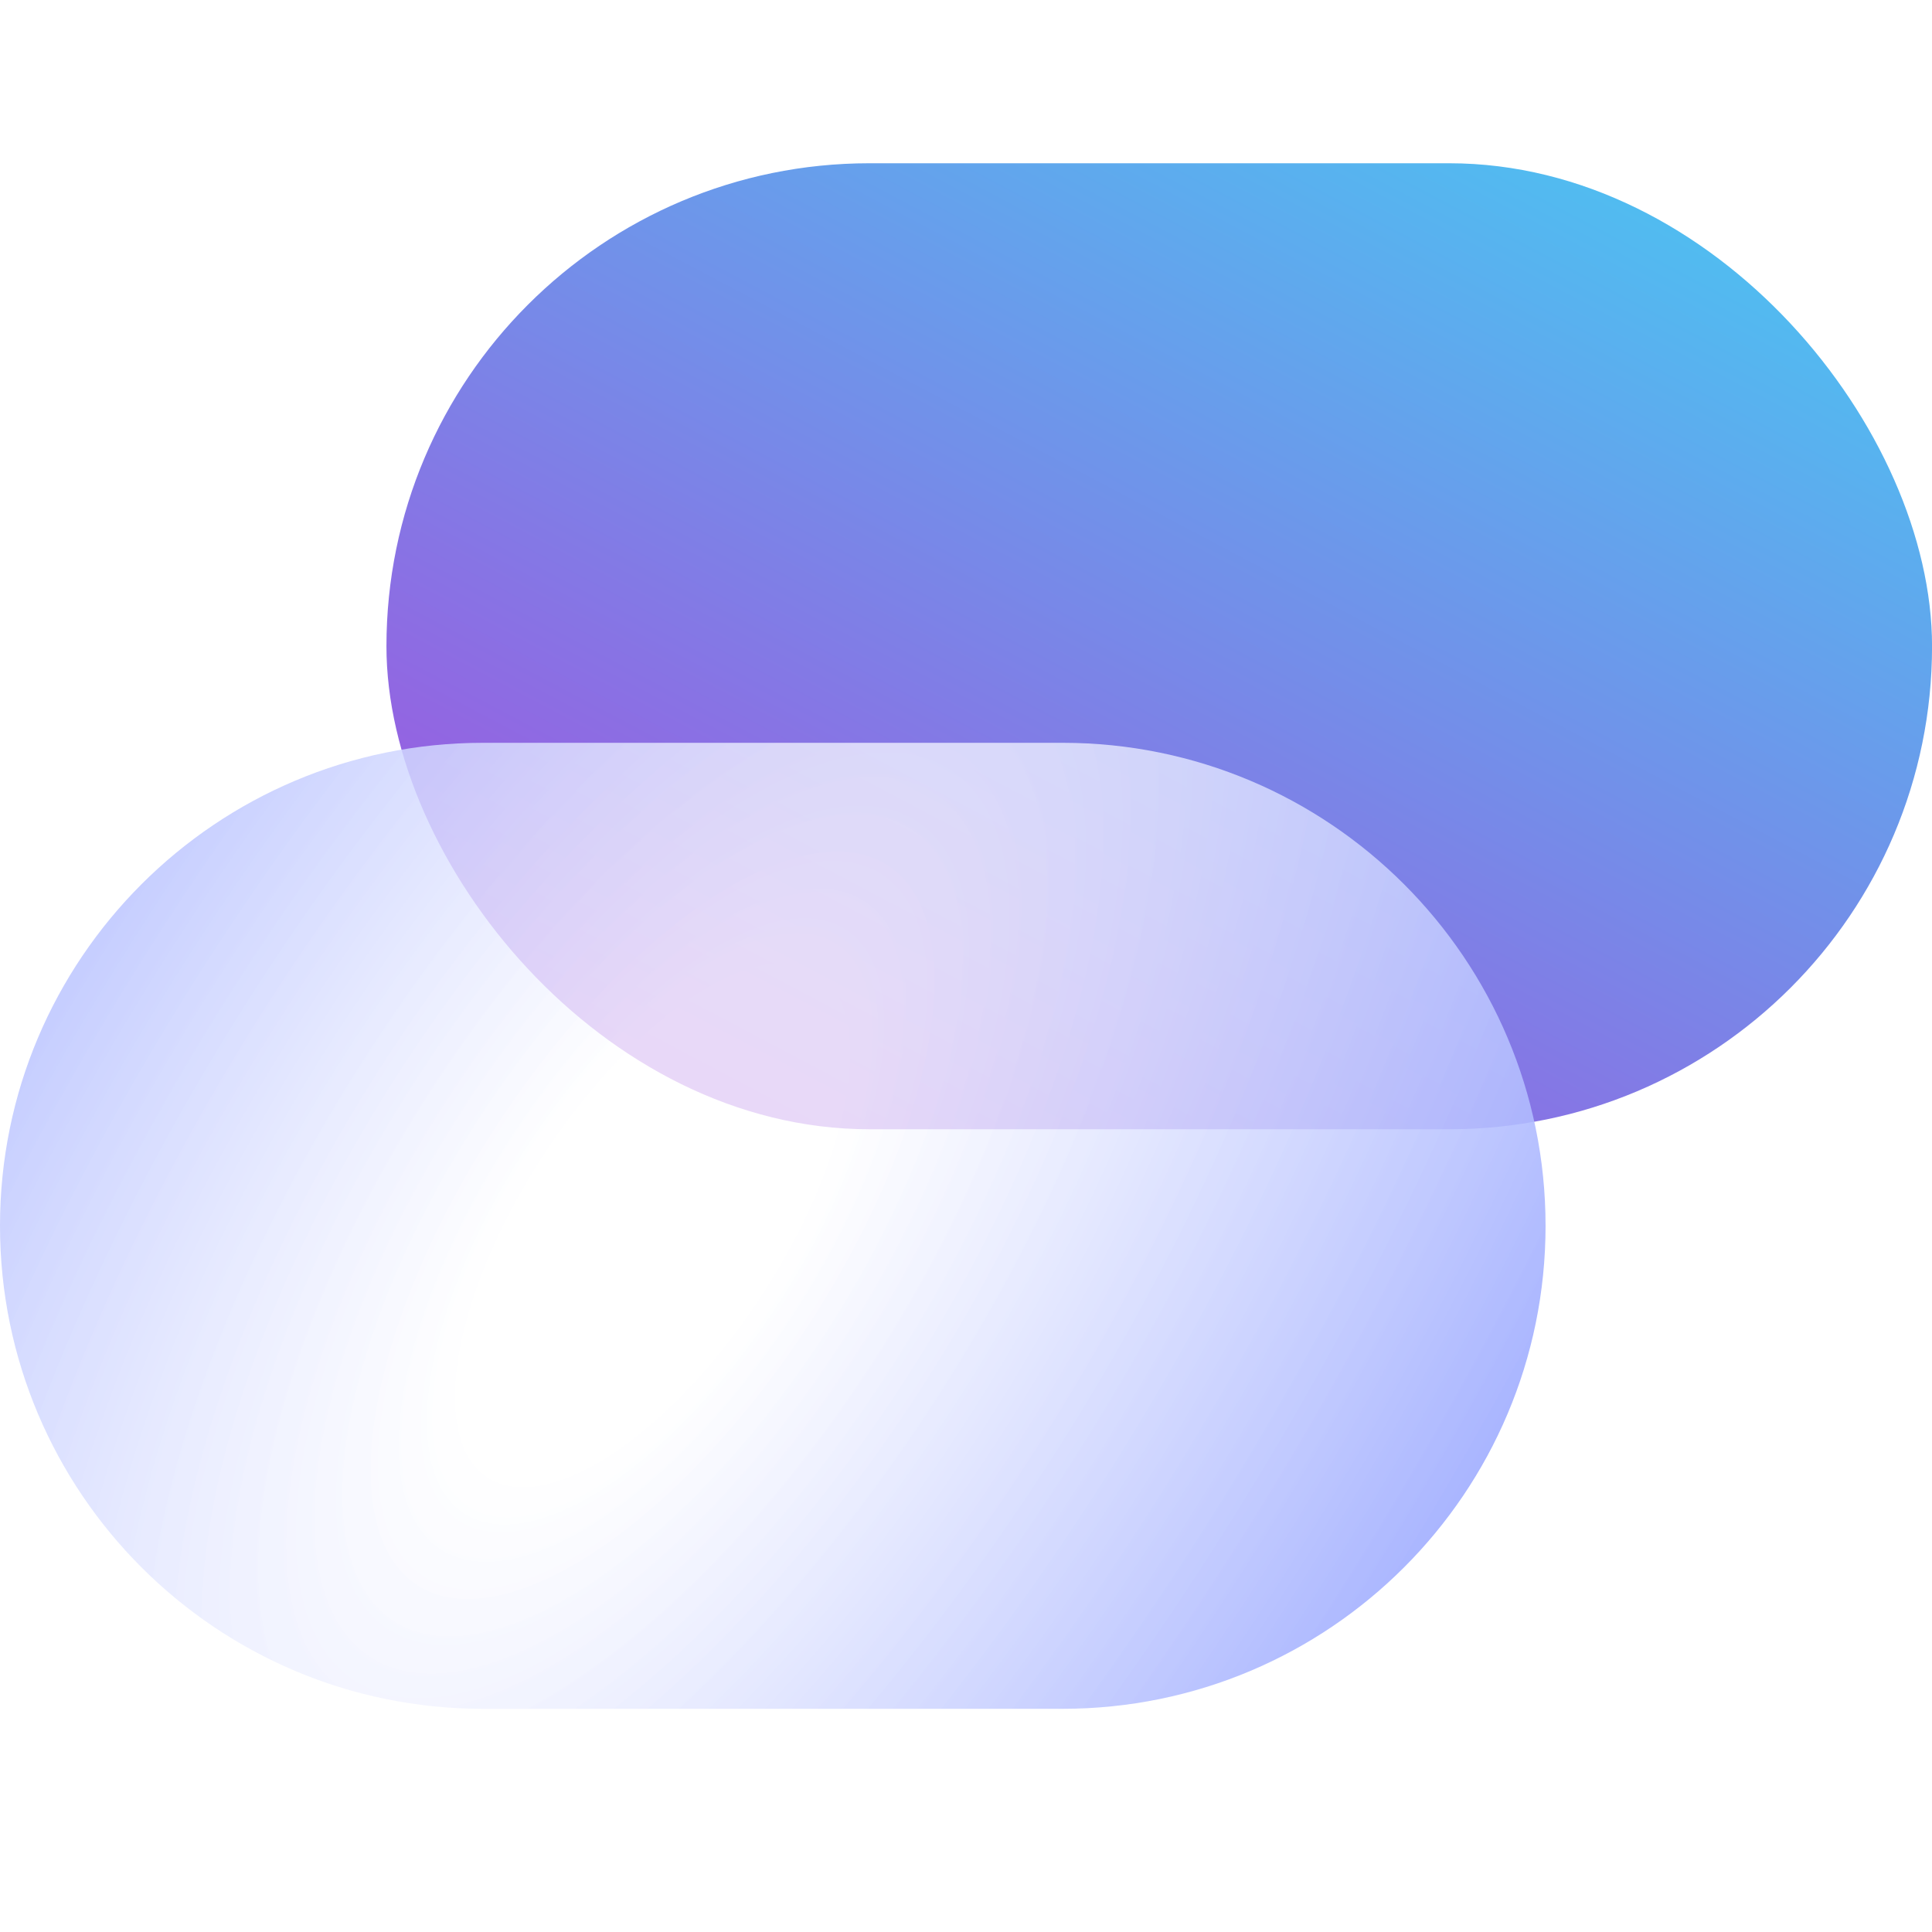 <svg width="42" height="42" viewBox="0 0 42 42" fill="none" xmlns="http://www.w3.org/2000/svg">
<g clip-path="url(#clip0_8519_49956)">
<rect x="8.401" y="3.549" width="33.6" height="21" rx="10.5" fill="url(#paint0_linear_8519_49956)"/>
<g filter="url(#filter0_b_8519_49956)">
<path d="M33.599 26.648C33.599 32.447 28.898 37.148 23.099 37.148H10.499C4.701 37.148 -0 32.447 -0 26.648C-0 20.849 4.701 16.148 10.499 16.148H23.099C28.898 16.148 33.599 20.849 33.599 26.648Z" fill="url(#paint1_radial_8519_49956)"/>
</g>
</g>
<defs>
<filter id="filter0_b_8519_49956" x="-1.847" y="14.301" width="37.292" height="24.692" filterUnits="userSpaceOnUse" color-interpolation-filters="sRGB">
<feFlood flood-opacity="0" result="BackgroundImageFix"/>
<feGaussianBlur in="BackgroundImageFix" stdDeviation="0.923"/>
<feComposite in2="SourceAlpha" operator="in" result="effect1_backgroundBlur_8519_49956"/>
<feBlend mode="normal" in="SourceGraphic" in2="effect1_backgroundBlur_8519_49956" result="shape"/>
</filter>
<linearGradient id="paint0_linear_8519_49956" x1="48.667" y1="-2.016" x2="29.838" y2="33.601" gradientUnits="userSpaceOnUse">
<stop offset="0.123" stop-color="#3DD6F5"/>
<stop offset="1" stop-color="#A34FDE"/>
</linearGradient>
<radialGradient id="paint1_radial_8519_49956" cx="0" cy="0" r="1" gradientUnits="userSpaceOnUse" gradientTransform="translate(14.175 26.648) rotate(-146.785) scale(26.356 60.944)">
<stop offset="0.105" stop-color="white" stop-opacity="0.77"/>
<stop offset="1" stop-color="#7084FF"/>
</radialGradient>
<clipPath id="clip0_8519_49956">
<rect width="42" height="41.222" fill="white"/>
</clipPath>
</defs>
</svg>
